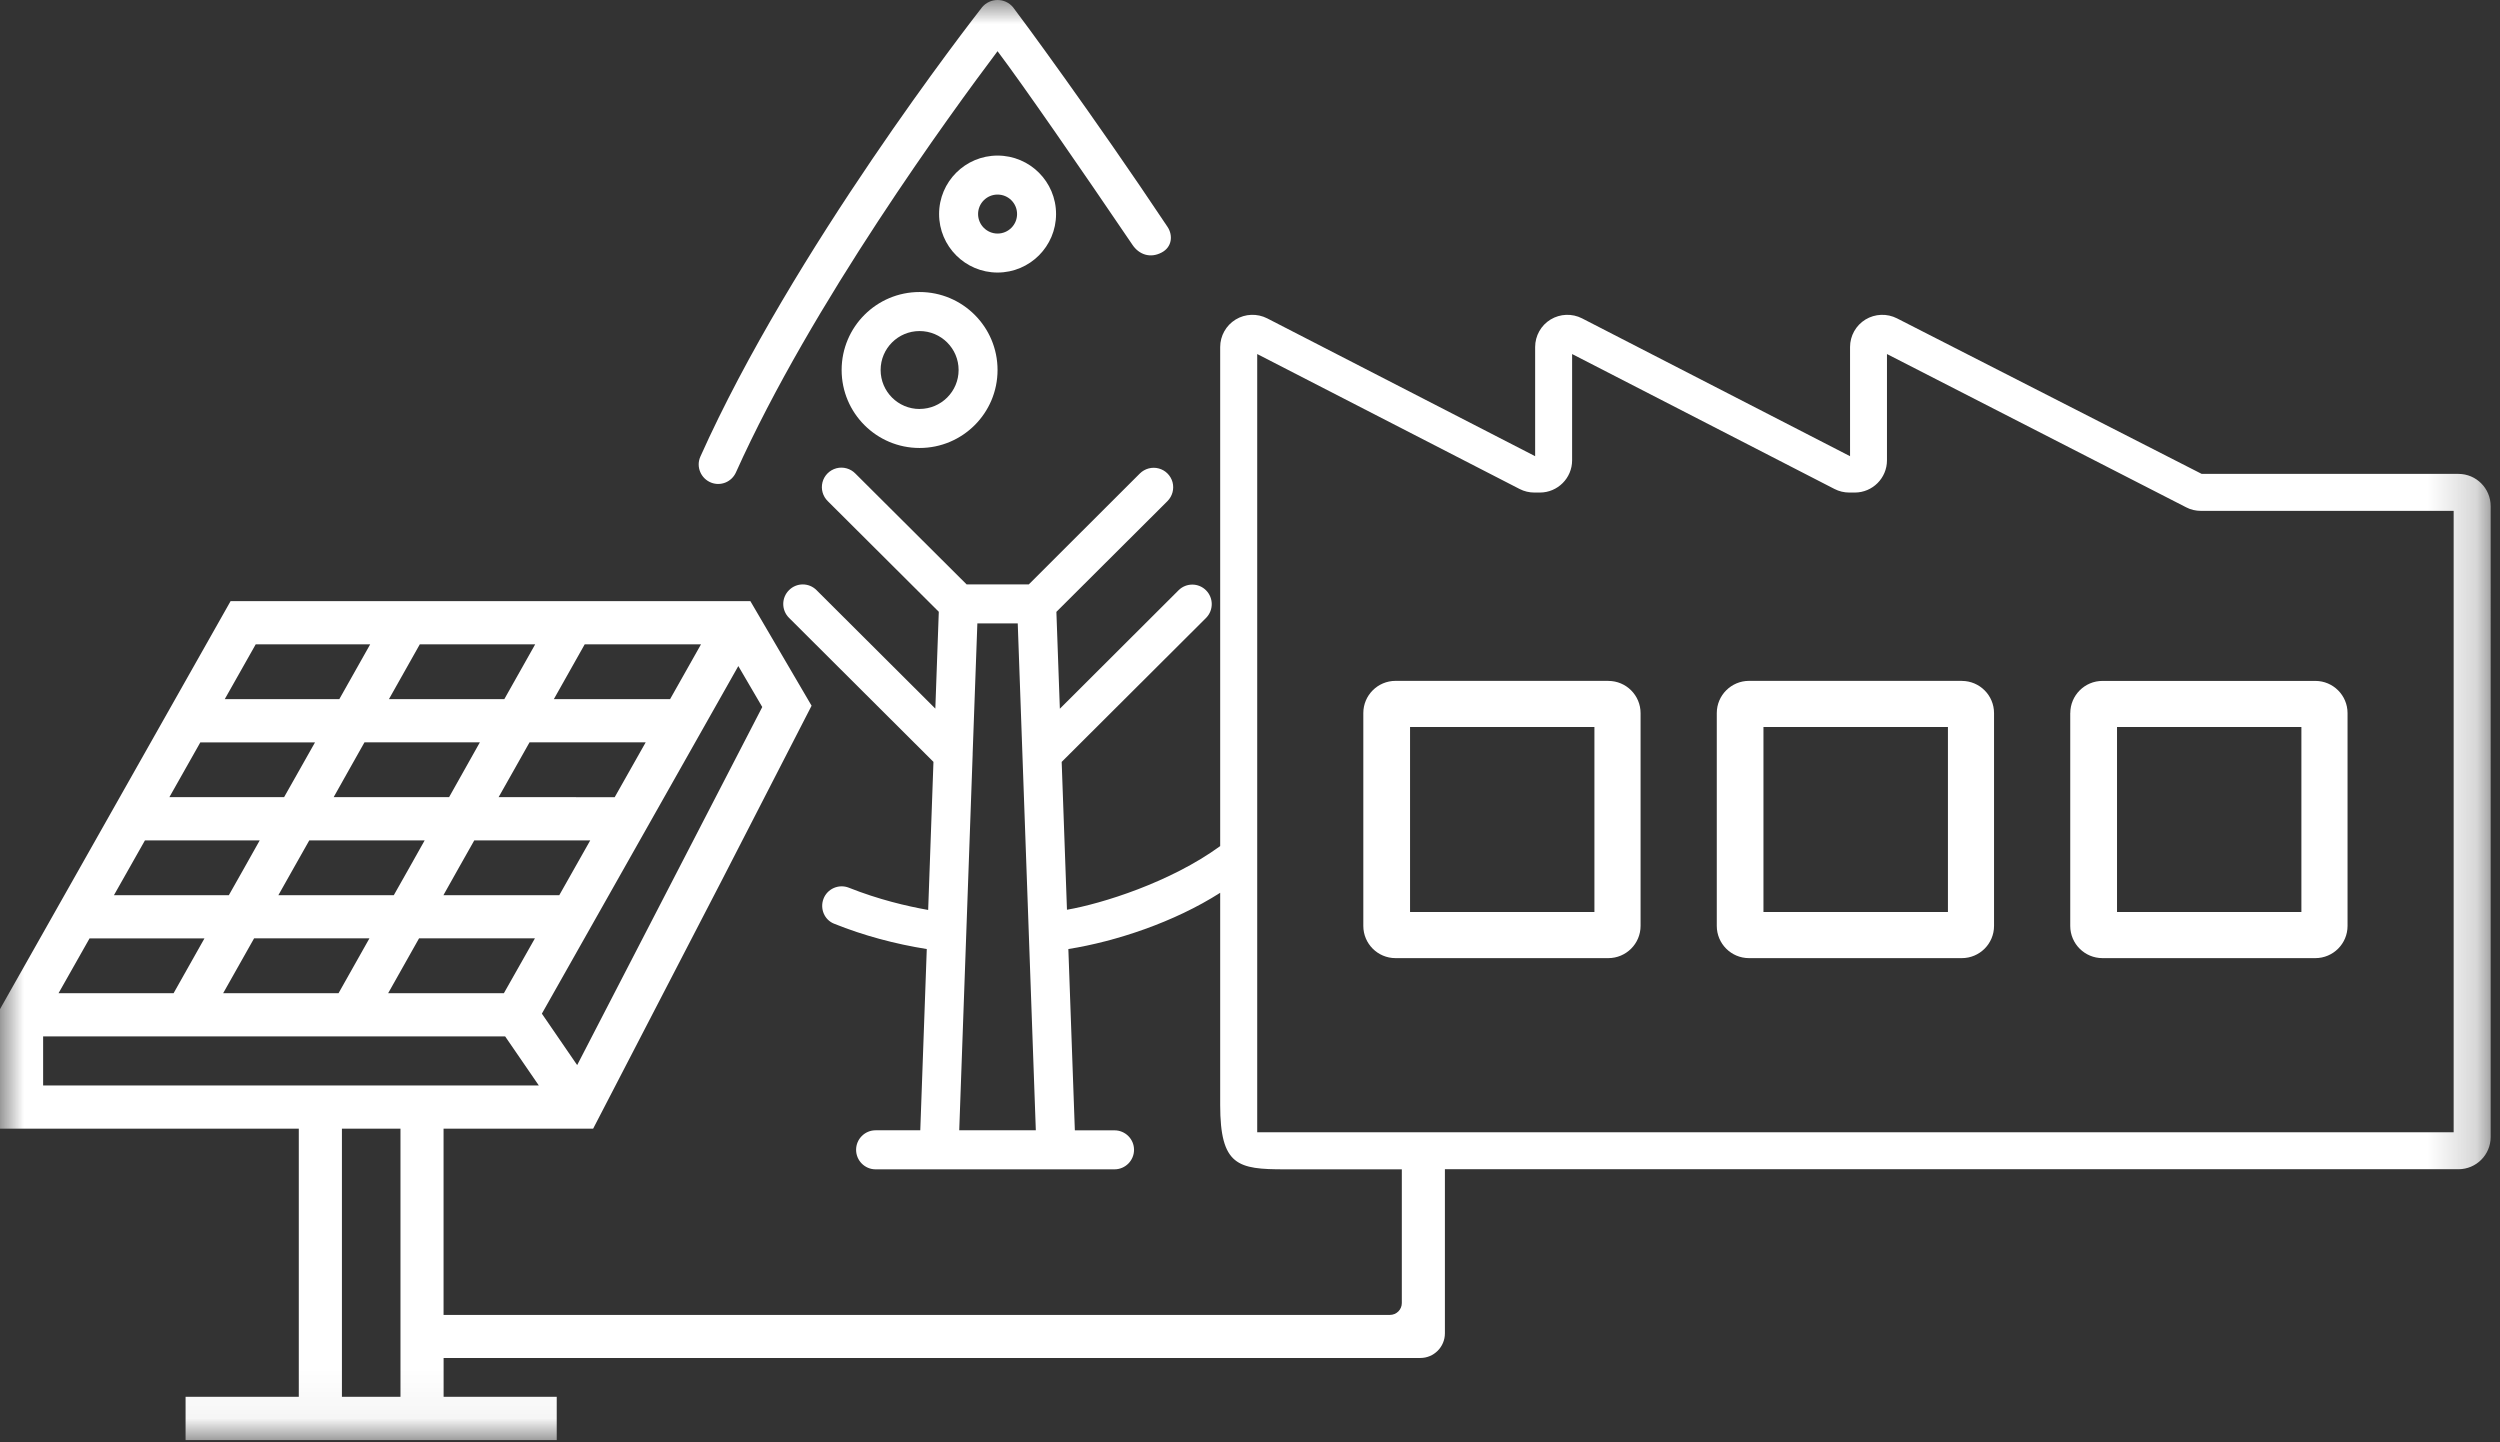 <?xml version="1.0" encoding="UTF-8"?> <svg xmlns="http://www.w3.org/2000/svg" xmlns:xlink="http://www.w3.org/1999/xlink" width="52" height="30" viewBox="0 0 52 30"><rect x="0" y="0" width="52" height="30" fill="#333333" stroke="none"/><defs><path id="2mhqygdcwa" d="M0 0L51.805 0 51.805 29.952 0 29.952z"></path></defs><g fill="none" fill-rule="evenodd"><g><g><g><g transform="translate(-655 -233) translate(85 130) translate(570 98) translate(0 5)"><mask id="z58drzu3ob" fill="#fff"><use xlink:href="#2mhqygdcwa"></use></mask><path fill="#FFF" d="M29.329 18.97h3.835v-3.848h-3.835v3.848zm4.124-4.808h-4.426c-.37 0-.67.3-.67.67v4.427c0 .37.3.67.67.67h4.426c.37 0 .671-.3.671-.67v-4.426c0-.37-.3-.67-.67-.67zM36.68 18.97h3.837v-3.848H36.68v3.848zm4.126-4.808H36.38c-.37 0-.671.3-.671.67v4.427c0 .37.3.67.67.67h4.427c.37 0 .67-.3.67-.67v-4.426c0-.37-.3-.67-.67-.67zM44.034 18.97h3.835v-3.848h-3.835v3.848zm-.973-4.137v4.426c0 .37.3.67.671.67h4.427c.37 0 .67-.3.67-.67v-4.426c0-.37-.3-.67-.67-.67h-4.427c-.37 0-.67.3-.67.67z" mask="url(#z58drzu3ob)"></path><path fill="#FFF" d="M51.036 23.551H26.15V7.364l5.458 2.807c.095.049.2.074.307.074h.114c.37 0 .671-.3.671-.67V7.364l5.458 2.807c.095.049.2.074.307.074h.114c.37 0 .67-.3.67-.67V7.364l6.223 3.188c.094.05.2.074.307.074h5.257v12.925zM.897 22.577v-1.02h9.61l.7 1.02H.896zm6.215 6.476H8.33v-5.577H7.112v5.577zm-5.25-9.535h2.391l-.642 1.14H1.218l.645-1.14zm1.153-2.038h2.387l-.32.57-.322.57H2.37l.645-1.14zm1.152-2.038h2.385l-.321.569-.322.57H3.523l.644-1.14zm1.152-2.04H7.7l-.642 1.14H4.675l.644-1.14zm3.413 0h2.4l-.642 1.14h-2.4l.642-1.14zm3.431 0h2.418l-.643 1.14H11.52l.642-1.14zm-1.792 3.179l.322-.57.321-.57h2.416l-.644 1.14H10.37zM9.223 18.62l.32-.57.322-.57h2.412l-.644 1.14h-2.41zm-.507.898h2.41l-.645 1.14H8.074l.642-1.14zM6.94 16.581l.32-.57.321-.57h2.4l-.32.57-.32.57H6.94zm.744 2.937l-.642 1.14H4.642l.643-1.14h2.4zM5.79 18.62l.321-.57.322-.57h2.4l-.32.57-.322.57h-2.4zm10.065-3.914l-3.85 7.448-.734-1.07 4.086-7.23.498.852zm4.097 8.804l.279-7.814v-.021l.098-2.708h.84l.376 10.543h-1.593zM51.134 9.857h-5.339l-6.337-3.235c-.207-.106-.456-.097-.656.024-.2.122-.321.339-.321.573v2.27l-5.574-2.867c-.207-.106-.455-.097-.655.024-.2.122-.321.339-.321.573v2.27l-5.573-2.867c-.208-.106-.457-.097-.656.024-.2.122-.322.339-.322.573v10.38c-1.037.755-2.461 1.198-3.187 1.324l-.11-3.075 3.008-3c.153-.16.151-.412-.005-.569-.156-.157-.409-.159-.568-.005l-2.473 2.468-.072-2.015 2.311-2.304c.102-.103.142-.252.105-.393-.038-.14-.148-.249-.287-.286-.14-.038-.29.003-.393.105l-2.31 2.307h-1.293L17.792 9.85c-.102-.105-.253-.147-.395-.11-.141.038-.252.148-.289.29-.037.143.006.293.111.395l2.308 2.3-.072 2.014-2.47-2.463c-.158-.16-.416-.16-.574 0-.159.158-.159.415 0 .574l3.005 2.997-.11 3.08c-.446-.079-1.035-.218-1.65-.463-.21-.083-.449.022-.528.233-.076.203.018.434.219.515.623.251 1.278.424 1.93.528l-.135 3.77h-.93c-.223 0-.405.182-.405.406 0 .224.182.406.405.406h4.97c.224 0 .406-.182.406-.406 0-.224-.182-.405-.406-.405h-.825l-.135-3.771c.986-.157 2.2-.558 3.158-1.17v4.41c0 1.27.37 1.342 1.342 1.342h2.436v2.782c0 .136-.111.246-.247.246H9.226v-3.873h3.111l2.653-5.12 1.891-3.678-1.273-2.175H4.796L0 20.99v2.486h6.215v5.577H3.86v.9h7.72v-.9H9.227v-.807h20.316c.282 0 .511-.23.511-.512V24.32h21.081c.371 0 .671-.3.671-.671V10.529c0-.371-.3-.672-.671-.672z" mask="url(#z58drzu3ob)"></path><path fill="#FFF" d="M14.793 10.039c.201.078.425-.016.514-.212 1.575-3.507 4.48-7.484 5.442-8.762.53.702 1.727 2.436 2.808 4.03.133.197.365.284.604.158.221-.115.239-.361.123-.535-1.542-2.314-3.08-4.397-3.215-4.57-.08-.094-.197-.148-.32-.148-.122 0-.239.054-.319.147-.21.27-3.945 5.063-5.863 9.352-.094.211.012.457.226.54" mask="url(#z58drzu3ob)"></path><path fill="#FFF" d="M19.127 8.507c-.447 0-.81-.363-.81-.811 0-.448.363-.81.81-.81.448 0 .812.362.812.81 0 .448-.364.81-.812.81m0-2.432c-.895 0-1.621.726-1.621 1.622 0 .896.726 1.622 1.621 1.622.896 0 1.622-.726 1.622-1.622 0-.896-.726-1.622-1.622-1.622M20.75 4.858c-.224 0-.406-.182-.406-.406 0-.224.182-.405.405-.405.225 0 .406.181.406.405 0 .224-.181.406-.406.406m1.217-.406c0-.672-.545-1.216-1.217-1.216-.671 0-1.216.544-1.216 1.216 0 .672.545 1.217 1.216 1.217.672 0 1.217-.545 1.217-1.217" mask="url(#z58drzu3ob)"></path></g></g></g></g></g></svg> 